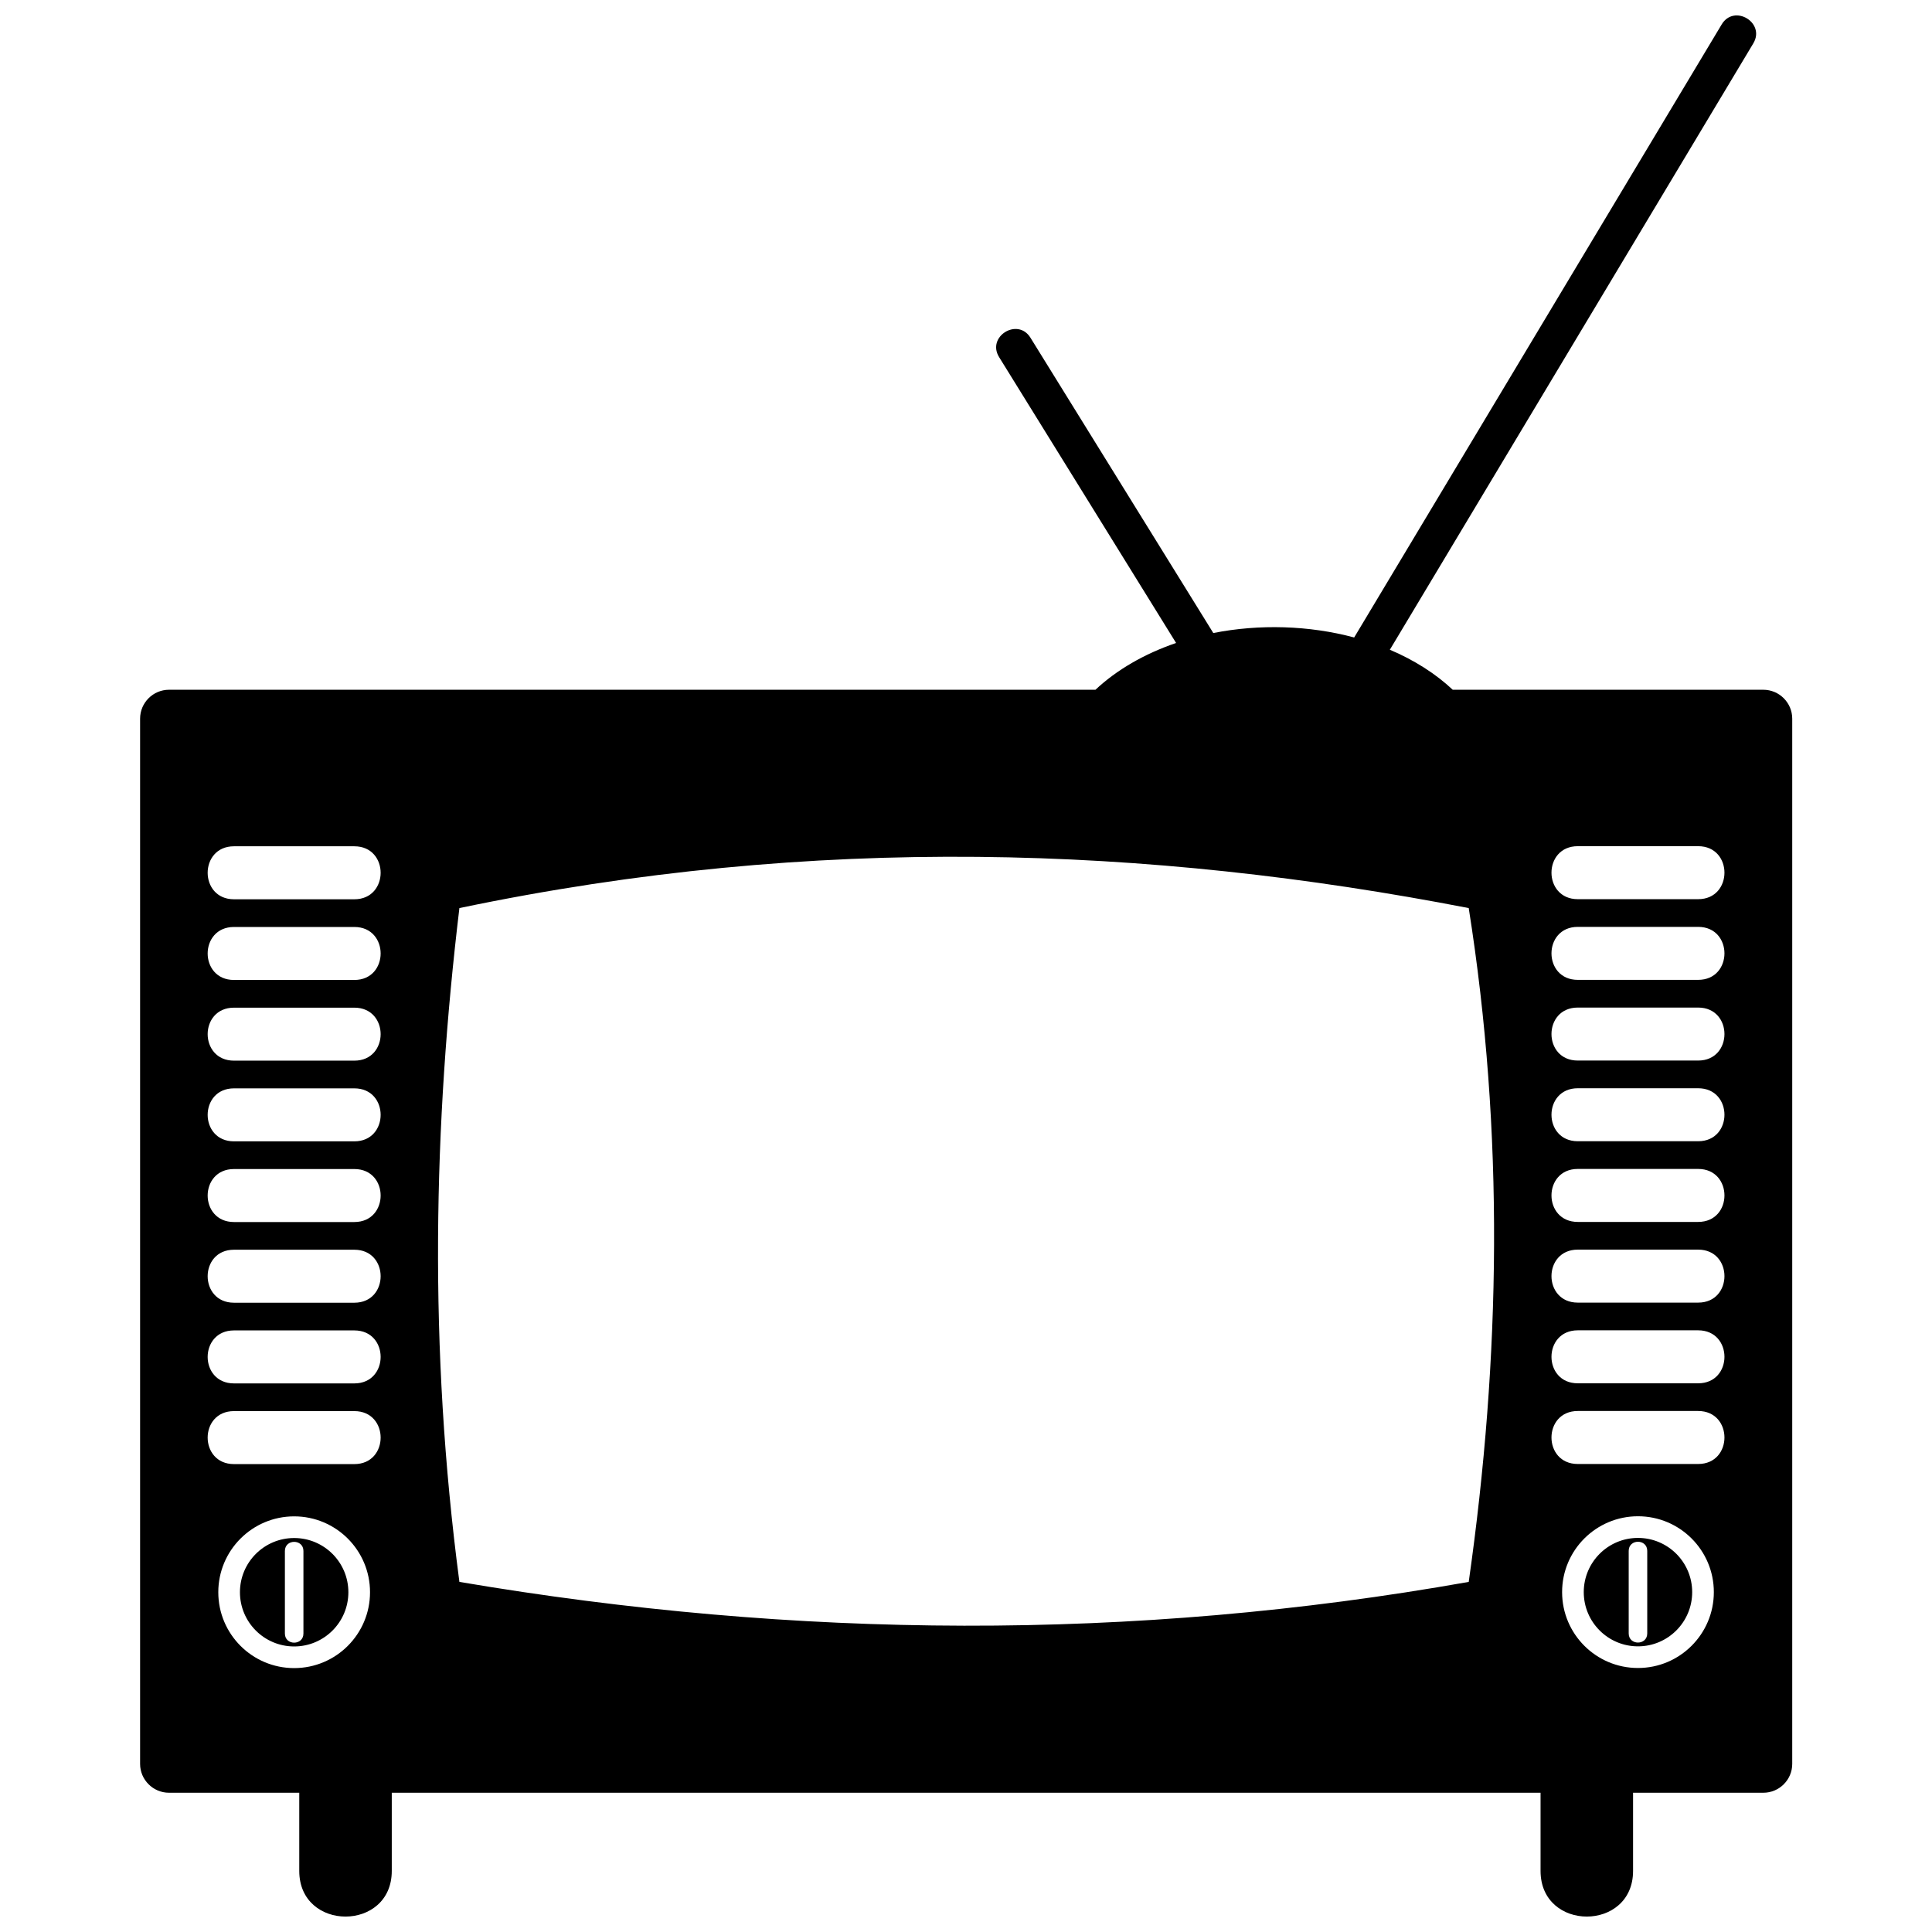 <?xml version="1.0" encoding="UTF-8"?>
<!-- Uploaded to: SVG Repo, www.svgrepo.com, Generator: SVG Repo Mixer Tools -->
<svg width="800px" height="800px" version="1.1" viewBox="144 144 512 512" xmlns="http://www.w3.org/2000/svg">
 <defs>
  <clipPath id="a">
   <path d="m181 148.09h438v503.81h-438z"/>
  </clipPath>
 </defs>
 <g clip-path="url(#a)">
  <path d="m188.75 326.79h245.56c5.559-5.219 12.898-9.504 21.367-12.395l-46.902-75.75c-3.379-5.461 4.945-10.586 8.309-5.141l48.453 78.254c12.168-2.406 25.359-2.035 37.332 1.18l97.391-162.46c3.297-5.512 11.668-0.484 8.387 5.012l-96.324 160.7c6.496 2.746 12.152 6.367 16.664 10.602h82.312c4.219 0 7.66 3.441 7.66 7.66v277c0 4.219-3.441 7.644-7.66 7.644h-34.52v20.719c0 16.129-24.516 16.129-24.516 0v-20.719h-304.44v20.719c0 16.129-24.516 16.129-24.516 0v-20.719h-34.52c-4.219 0-7.66-3.441-7.66-7.644v-277c0-4.219 3.441-7.66 7.66-7.66zm76.996 57.859c94.402-19.75 182.69-16.438 267.48 0 9.438 59.523 8.469 119.05 0 178.57-89.148 15.824-178.31 15.129-267.48 0-8.211-62.191-6.867-121.28 0-178.57zm296.38-16.402h31.902c9.293 0 9.293 14.043 0 14.043h-31.902c-9.293 0-9.293-14.043 0-14.043zm0 21.383h31.902c9.293 0 9.293 14.043 0 14.043h-31.902c-9.293 0-9.293-14.043 0-14.043zm0 21.383h31.902c9.293 0 9.293 14.043 0 14.043h-31.902c-9.293 0-9.293-14.043 0-14.043zm0 21.383h31.902c9.293 0 9.293 14.043 0 14.043h-31.902c-9.293 0-9.293-14.043 0-14.043zm0 21.383h31.902c9.293 0 9.293 14.043 0 14.043h-31.902c-9.293 0-9.293-14.043 0-14.043zm0 21.383h31.902c9.293 0 9.293 14.043 0 14.043h-31.902c-9.293 0-9.293-14.043 0-14.043zm0 21.383h31.902c9.293 0 9.293 14.043 0 14.043h-31.902c-9.293 0-9.293-14.043 0-14.043zm0 21.383h31.902c9.293 0 9.293 14.043 0 14.043h-31.902c-9.293 0-9.293-14.043 0-14.043zm15.953 27.895c11.102 0 20.105 9.004 20.105 20.105 0 11.102-9.004 20.105-20.105 20.105-11.102 0-20.105-9.004-20.105-20.105 0-11.102 9.004-20.105 20.105-20.105zm0 5.738c7.934 0 14.367 6.434 14.367 14.367 0 7.934-6.434 14.367-14.367 14.367-7.934 0-14.367-6.434-14.367-14.367 0-7.934 6.434-14.367 14.367-14.367zm-2.457 3.441c0-3.231 4.914-3.231 4.914 0v21.867c0 3.231-4.914 3.231-4.914 0zm-369.62-186.73h31.902c9.293 0 9.293 14.043 0 14.043h-31.902c-9.293 0-9.293-14.043 0-14.043zm0 21.383h31.902c9.293 0 9.293 14.043 0 14.043h-31.902c-9.293 0-9.293-14.043 0-14.043zm0 21.383h31.902c9.293 0 9.293 14.043 0 14.043h-31.902c-9.293 0-9.293-14.043 0-14.043zm0 21.383h31.902c9.293 0 9.293 14.043 0 14.043h-31.902c-9.293 0-9.293-14.043 0-14.043zm0 21.383h31.902c9.293 0 9.293 14.043 0 14.043h-31.902c-9.293 0-9.293-14.043 0-14.043zm0 21.383h31.902c9.293 0 9.293 14.043 0 14.043h-31.902c-9.293 0-9.293-14.043 0-14.043zm0 21.383h31.902c9.293 0 9.293 14.043 0 14.043h-31.902c-9.293 0-9.293-14.043 0-14.043zm0 21.383h31.902c9.293 0 9.293 14.043 0 14.043h-31.902c-9.293 0-9.293-14.043 0-14.043zm15.953 27.895c11.102 0 20.105 9.004 20.105 20.105 0 11.102-9.004 20.105-20.105 20.105s-20.105-9.004-20.105-20.105c0-11.102 9.004-20.105 20.105-20.105zm0 5.738c7.934 0 14.367 6.434 14.367 14.367 0 7.934-6.434 14.367-14.367 14.367s-14.367-6.434-14.367-14.367c0-7.934 6.434-14.367 14.367-14.367zm-2.457 3.441c0-3.231 4.914-3.231 4.914 0v21.867c0 3.231-4.914 3.231-4.914 0z" fill-rule="evenodd"/>
 </g>
</svg>
